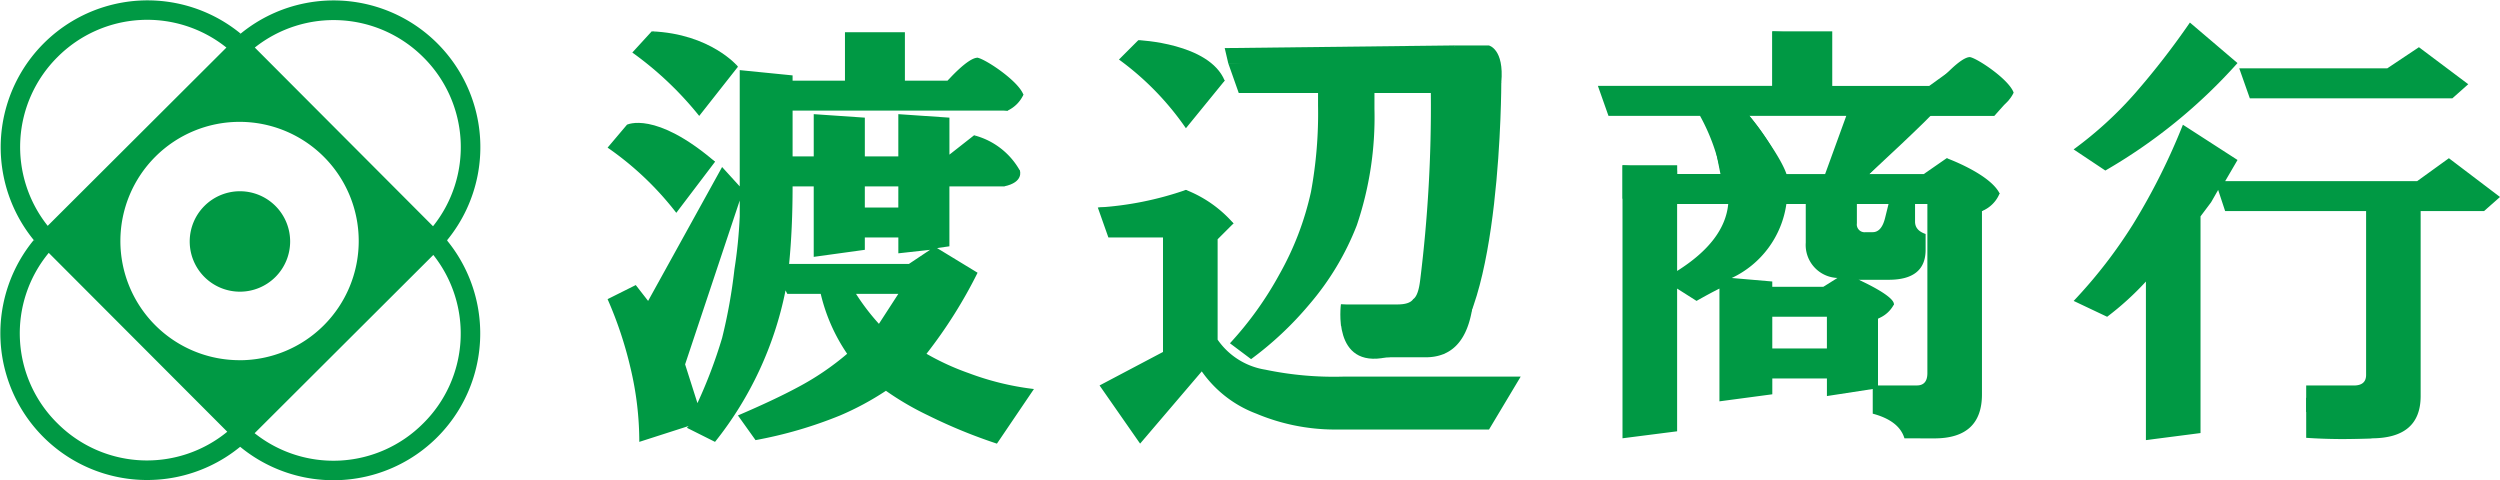 <svg xmlns="http://www.w3.org/2000/svg" xmlns:xlink="http://www.w3.org/1999/xlink" width="214.867" height="41.296" viewBox="0 0 214.867 41.296"><defs><clipPath id="a"><rect width="214.867" height="41.296" fill="#094"/></clipPath></defs><g clip-path="url(#a)"><path d="M60.473,5.581s-2.337-2.825-7.422-3.029Z" transform="translate(2.954 0.142)" fill="#094"/><path d="M78.844,15.878v5.149l-1.061.152,3.483,2.12a40.741,40.741,0,0,1-4.391,6.966,21.806,21.806,0,0,0,3.634,1.665,23.847,23.847,0,0,0,5.6,1.363l-3.18,4.695a45.087,45.087,0,0,1-5.907-2.423,24.95,24.95,0,0,1-3.634-2.12,24.582,24.582,0,0,1-3.938,2.12,36.688,36.688,0,0,1-7.268,2.12l-1.514-2.12q3.18-1.363,5.147-2.424a23.369,23.369,0,0,0,4.241-2.876,15.382,15.382,0,0,1-2.271-5.15H64.913l-.152-.3A30.4,30.4,0,0,1,58.7,37.836L56.28,36.624l.152-.151-4.24,1.363a27.388,27.388,0,0,0-.758-6.36,33.6,33.6,0,0,0-1.968-5.907l2.422-1.211,1.061,1.363,6.359-11.508,1.515,1.665V5.884l4.543.454v.454h4.543V2.7l4.544.3V6.792h4.24l2.574-1.968L85.2,8,83.842,9.366H65.367V13.3h1.817V9.669l4.392.3V13.3h2.878V9.669l4.392.3v3.18l2.12-1.665L84.9,14.515l-1.363,1.363ZM49.467,12.546l1.665-1.968a27.854,27.854,0,0,1,7.572,3.18L55.371,18.15a26.463,26.463,0,0,0-5.9-5.6m2.12-8.176,1.665-1.818a27.07,27.07,0,0,1,7.421,3.029L57.341,9.821A29.074,29.074,0,0,0,51.587,4.37m9.237,12.72L56.129,31.174l1.06,3.331a41.844,41.844,0,0,0,2.12-5.6A45.645,45.645,0,0,0,60.369,23a40.55,40.55,0,0,0,.455-4.543Zm4.241,5.452h10.3l1.817-1.212-2.726.3V20.269H71.575v1.06l-4.392.606V15.878H65.367q0,3.636-.3,6.663m9.388,2.574H70.818a19.173,19.173,0,0,0,1.969,2.575Zm0-9.237H71.575v1.817h2.878Z" transform="translate(2.754 0.142)" fill="#094"/><path d="M99.675,20.382v8.63a6.158,6.158,0,0,0,4.089,2.576,28.724,28.724,0,0,0,6.663.6h15.295L123,36.735H109.669a17.463,17.463,0,0,1-6.662-1.363,10.032,10.032,0,0,1-4.695-3.635l-5.3,6.209-3.484-5,5.452-2.878V20.23H90.287l-.909-2.574H94.83l2.12-1.515,4.089,2.878ZM91.195,4.935l1.666-1.666a34.416,34.416,0,0,1,7.42,3.483L96.949,10.84a24.444,24.444,0,0,0-5.754-5.905m31.5,3.332V11.9a77.124,77.124,0,0,1-1.211,14.84q-.76,3.788-3.937,3.786H113.3a4.18,4.18,0,0,0-3.028-2.726V25.984h4.846q1.059,0,1.363-.454c.3-.2.5-.757.606-1.666A121.03,121.03,0,0,0,118,7.813h-4.846V9.176a28.962,28.962,0,0,1-1.515,10,23.494,23.494,0,0,1-4.089,6.813,28.826,28.826,0,0,1-5,4.695l-1.816-1.363a29.583,29.583,0,0,0,4.24-5.905,25.494,25.494,0,0,0,2.726-7.117,37.256,37.256,0,0,0,.606-7.42V7.813h-6.815l-.908-2.575H117.7l2.271-1.514,4.09,3.18Z" transform="translate(4.976 0.182)" fill="#094"/><path d="M156.439,37.532q-.454-1.515-2.726-2.12v-2.12l-3.938.606V32.383h-4.694v1.363l-4.544.606V24.66c-.6.3-1.263.659-1.968,1.06L136.9,24.66V36.927l-4.694.6V14.06l4.694.455v.3h3.787a17.217,17.217,0,0,0-1.817-5H131l-.909-2.575h14.992V2.552l5,.3V7.246h8.481l2.726-1.968,4.088,3.18L164.161,9.82h-7.873l1.363.757-4.241,4.24H158.1l1.968-1.363,4.544,3.03L163.1,18v15.75q0,3.783-4.089,3.786Zm-15.144-20.14H136.9v5.754q4.089-2.573,4.392-5.754m6.664,0h-1.667a8.312,8.312,0,0,1-4.694,6.359l3.483.3v.454h4.392l1.211-.758a2.837,2.837,0,0,1-2.725-3.029Zm-2.121-3.332-1.363.757h5.149l1.817-5h-8.328a19.047,19.047,0,0,1,2.726,4.24m3.937,13.023h-4.694v2.726h4.694Zm3.938-7.268c.5,0,.857-.4,1.06-1.211l.3-1.212H152.35v1.666a.668.668,0,0,0,.757.757Zm1.818,6.208-1.364,1.212v5.754H157.5q.909,0,.909-1.06V17.392h-1.06v1.514q0,.76.908,1.061v1.363q0,2.576-3.18,2.574H152.5Z" transform="translate(7.243 0.142)" fill="#094"/><path d="M171.548,14.555l-2.726-1.817a32.534,32.534,0,0,0,5.3-4.846,67.1,67.1,0,0,0,4.694-6.056l4.09,3.482a46.174,46.174,0,0,1-11.357,9.237m22.411,3.483H181.844l-.6-1.817-.606,1.06-.909,1.212V37.118l-4.694.606V24.095a24.89,24.89,0,0,1-3.332,3.029l-2.877-1.363a41.935,41.935,0,0,0,5.147-6.662,55.163,55.163,0,0,0,4.242-8.48l4.694,3.029-1.061,1.817H198.35l2.726-1.969,4.392,3.332L204.1,18.037h-5.452v15.9q0,3.633-4.241,3.634h-2.726A4.2,4.2,0,0,0,188.81,35.3V33.03H192.9c.705,0,1.06-.3,1.06-.909Zm-9.994-9.691-.908-2.574h12.719L198.5,3.955l4.24,3.181-1.363,1.211Z" transform="translate(9.399 0.102)" fill="#094"/><path d="M51.044,10.163s2.408-1.232,7.571,3.181c-1.741.6-7.571-3.181-7.571-3.181" transform="translate(2.842 0.557)" fill="#094"/><path d="M79.3,11.015a6.313,6.313,0,0,1,3.937,3.029c-.734.734-3.937-3.029-3.937-3.029" transform="translate(4.415 0.613)" fill="#094"/><path d="M83.107,13.884s.367,1.012-1.363,1.363c-.423-.992,1.363-1.363,1.363-1.363" transform="translate(4.548 0.773)" fill="#094"/><path d="M83.662,7.884A2.81,2.81,0,0,1,82.3,9.247c-2.061-.238-5.15-2.575-5.15-2.575S78.892,4.689,79.725,4.7c.682.12,3.52,2,3.938,3.18" transform="translate(4.295 0.262)" fill="#094"/><path d="M92.677,3.269s6.1.245,7.421,3.483c-.591.725-7.421-3.483-7.421-3.483" transform="translate(5.16 0.182)" fill="#094"/><path d="M100.009,5.214l-.3-1.287L119.391,3.7l-1.063,2.665Z" transform="translate(5.551 0.206)" fill="#094"/><path d="M122.491,6.712s.007,20.06-5.01,23.36c1.711-21.226.574-23.214,5.01-23.36" transform="translate(6.541 0.374)" fill="#094"/><path d="M118.353,3.7h3.015s1.335.288,1.075,3.18c-1.321.152-4.09-3.18-4.09-3.18" transform="translate(6.59 0.206)" fill="#094"/><path d="M89.378,16.976a28.151,28.151,0,0,0,7.571-1.515,10.484,10.484,0,0,1,4.089,2.878c-.756.757-11.66-1.363-11.66-1.363" transform="translate(4.976 0.861)" fill="#094"/><path d="M109.176,24.785s-.8,5.559,3.913,4.544c2.577,0,3.052-3.966-3.913-4.544" transform="translate(6.076 1.38)" fill="#094"/><rect width="4.694" height="2.874" transform="translate(139.454 14.203)" fill="#094"/><path d="M158.492,12.88s3.705,1.343,4.544,3.03a2.766,2.766,0,0,1-1.514,1.513c-1.674-1.063-3.03-4.543-3.03-4.543" transform="translate(8.824 0.717)" fill="#094"/><path d="M164.267,7.7a2.693,2.693,0,0,1-1.3,1.308c-1.964-.228-4.908-2.471-4.908-2.471s1.66-1.9,2.453-1.889c.65.115,3.355,1.921,3.753,3.052" transform="translate(8.8 0.259)" fill="#094"/><rect width="5.151" height="5.907" transform="translate(152.325 2.694)" fill="#094"/><rect width="5.151" height="5.907" transform="translate(72.622 2.77)" fill="#094"/><path d="M142.608,9.438l.1.12c.554.71,3.344,4.349,3.2,5.556a30.776,30.776,0,0,1-5.748-.488l-1.006-5.059" transform="translate(7.747 0.526)" fill="#094"/><path d="M152.187,14.471s5.237-4.815,5.9-5.688c-3.854,0-6.659.278-5.9,5.688" transform="translate(8.466 0.489)" fill="#094"/><path d="M151.32,22.778s3.092,1.373,3.03,2.12a2.586,2.586,0,0,1-1.364,1.212c-.606-.413-1.666-3.332-1.666-3.332" transform="translate(8.425 1.268)" fill="#094"/><path d="M187.756,32.388v3.439a46.373,46.373,0,0,0,5.522.043c2.094-.277-2.462-3.584-5.522-3.483" transform="translate(10.454 1.803)" fill="#094"/><path d="M38.461,20.691l-.039-.04A12.612,12.612,0,0,0,20.692,2.884l-.012-.016-.1.1c-.015.011-.026.022-.036.029l.116-.124A12.622,12.622,0,0,0,2.991,20.741l-.1-.1A12.616,12.616,0,0,0,20.641,38.4a12.617,12.617,0,0,0,17.808-17.7ZM36.4,4.936a10.878,10.878,0,0,1,.817,14.509L21.9,4.087a10.9,10.9,0,0,1,14.5.85M4.947,4.9a10.891,10.891,0,0,1,14.512-.812L4.1,19.41A10.891,10.891,0,0,1,4.947,4.9M4.91,36.358a10.856,10.856,0,0,1-.72-14.625L19.533,37.107a10.88,10.88,0,0,1-14.623-.75m15.665-5.4A10.242,10.242,0,1,1,30.831,20.73,10.245,10.245,0,0,1,20.575,30.961m15.794,5.431a10.878,10.878,0,0,1-14.485.84L37.242,21.911a10.862,10.862,0,0,1-.873,14.482" transform="translate(0 0)" fill="#094"/><path d="M15.445,19.88a4.316,4.316,0,1,0,4.323-4.31,4.318,4.318,0,0,0-4.323,4.31" transform="translate(0.86 0.867)" fill="#094"/></g></svg>